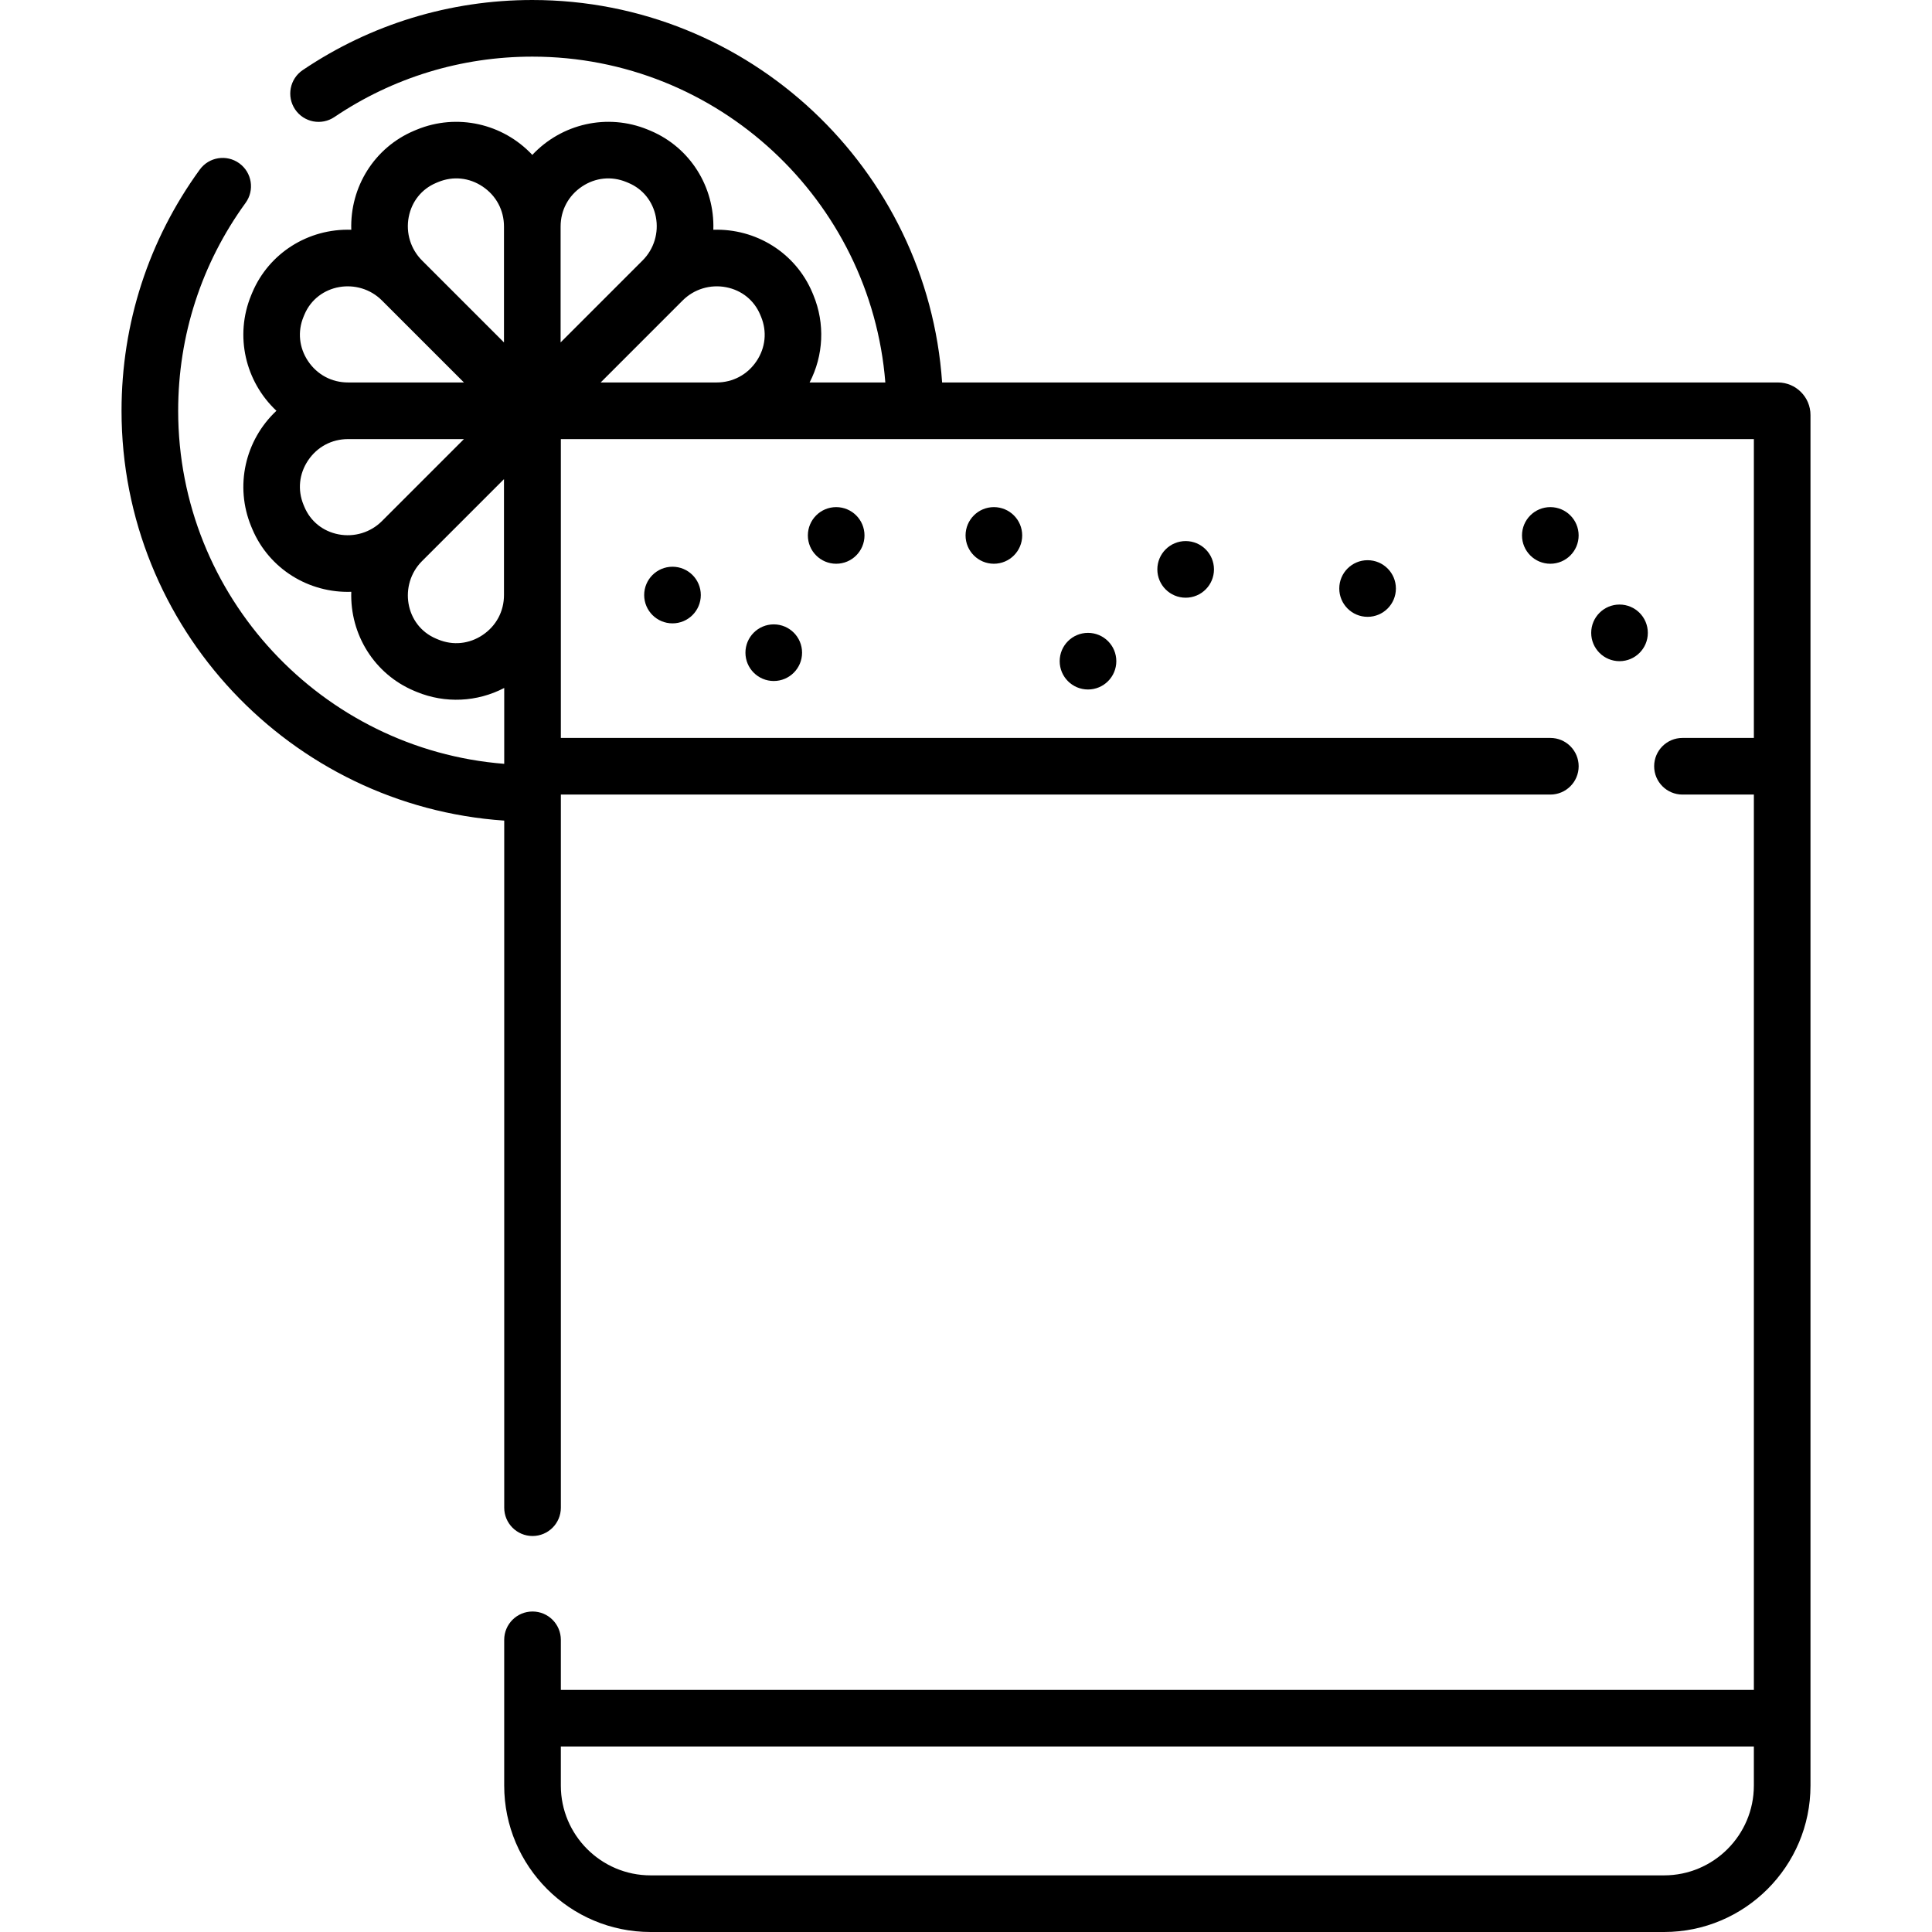 <?xml version="1.0" encoding="UTF-8"?> <svg xmlns="http://www.w3.org/2000/svg" id="Capa_1" height="512" viewBox="0 0 511.744 511.744" width="512"><g><circle cx="410.646" cy="141.824" r="7.5"></circle><circle cx="428.974" cy="167.631" r="7.5"></circle><circle cx="362.244" cy="155.885" r="7.5"></circle><circle cx="288.187" cy="175.131" r="7.5"></circle><circle cx="314.055" cy="150.819" r="7.5"></circle><circle cx="263.257" cy="141.824" r="7.5"></circle><circle cx="204.951" cy="172.882" r="7.5"></circle><circle cx="221.486" cy="141.824" r="7.5"></circle><circle cx="178.128" cy="157.615" r="7.5"></circle><path d="m141.052 426.852c-4.142 0-7.5 3.358-7.5 7.5v38.611c0 21.384 17.397 38.781 38.781 38.781h268.443c21.384 0 38.781-17.397 38.781-38.781v-363.036c0-4.753-3.867-8.62-8.62-8.62h-221.393c-3.865-56.512-51.075-101.307-108.55-101.307-21.79 0-42.817 6.42-60.809 18.566-3.433 2.318-4.337 6.979-2.02 10.413 2.318 3.434 6.979 4.337 10.413 2.02 15.503-10.467 33.628-15.999 52.416-15.999 49.201 0 89.676 38.075 93.509 86.307h-20.06c3.703-7.148 4.117-15.577 1.018-23.112l-.301-.723c-4.465-10.555-14.962-16.989-26.216-16.615.375-11.348-6.143-21.786-16.612-26.214l-.734-.306c-10.763-4.428-22.869-1.55-30.603 6.692-7.826-8.34-19.962-11.068-30.599-6.694l-.736.307c-10.457 4.424-16.991 14.85-16.615 26.216-11.425-.373-21.812 6.205-26.214 16.612l-.306.734c-4.436 10.783-1.534 22.884 6.692 30.604-8.341 7.827-11.07 19.962-6.694 30.599l.307.736c4.473 10.574 14.986 16.989 26.216 16.615-.373 11.287 6.087 21.763 16.618 26.217l.729.304c7.522 3.094 15.975 2.694 23.162-1.051v20.094c-48.26-3.805-86.365-44.293-86.365-93.514 0-19.946 6.175-38.99 17.858-55.071 2.435-3.352 1.691-8.042-1.66-10.476s-8.042-1.692-10.476 1.66c-13.557 18.661-20.722 40.753-20.722 63.888 0 57.478 44.799 104.689 101.365 108.551v181.994c0 4.142 3.358 7.5 7.5 7.5s7.5-3.358 7.5-7.5v-188.891h262.094c4.143 0 7.5-3.358 7.5-7.5s-3.357-7.5-7.5-7.5h-262.097c0-17.241 0-63.507 0-79.156h316.006v79.156h-18.912c-4.143 0-7.5 3.358-7.5 7.5s3.357 7.5 7.5 7.5h18.912v237.151h-316.006v-13.262c0-4.142-3.358-7.5-7.5-7.5zm51.301-350.769c4.109.802 7.387 3.438 8.993 7.236l.247.591c1.611 3.916 1.173 8.193-1.2 11.736-2.41 3.598-6.271 5.662-10.59 5.662h-30.703c1.938-1.938 21.819-21.819 21.714-21.714 3.023-3.025 7.334-4.332 11.539-3.511zm-38.198-26.675c3.543-2.373 7.819-2.81 11.746-1.196l.584.244c3.795 1.605 6.431 4.882 7.232 8.992.82 4.207-.49 8.519-3.506 11.534-12.834 12.834-8.893 8.893-21.718 21.718v-30.701c.001-4.32 2.064-8.18 5.662-10.591zm-45.885 8.04c.802-4.109 3.438-7.387 7.23-8.991l.596-.249c3.916-1.611 8.193-1.174 11.736 1.2 3.598 2.41 5.662 6.27 5.662 10.59v30.702c-1.938-1.938-21.819-21.819-21.714-21.714-2.974-2.973-4.344-7.265-3.51-11.538zm-27.878 26.47.251-.603c3.48-8.229 14.311-9.944 20.526-3.727 10.331 10.335-17.345-17.345 21.718 21.718h-30.701c-4.32 0-8.18-2.063-10.591-5.662-2.373-3.541-2.811-7.818-1.203-11.726zm9.243 57.613c-4.109-.802-7.387-3.438-8.993-7.236l-.247-.591c-1.611-3.916-1.173-8.193 1.2-11.735 2.411-3.598 6.271-5.662 10.591-5.662h30.701c-1.938 1.938-21.819 21.819-21.713 21.713-3.018 3.018-7.326 4.333-11.539 3.511zm38.197 26.675c-3.543 2.374-7.821 2.811-11.74 1.198l-.59-.246c-8.264-3.496-9.92-14.333-3.718-20.535l21.709-21.709v30.702c.001 4.319-2.063 8.179-5.661 10.59zm336.726 304.757c0 13.113-10.668 23.781-23.781 23.781h-268.444c-13.113 0-23.781-10.668-23.781-23.781v-10.349h316.006z"></path></g></svg> 